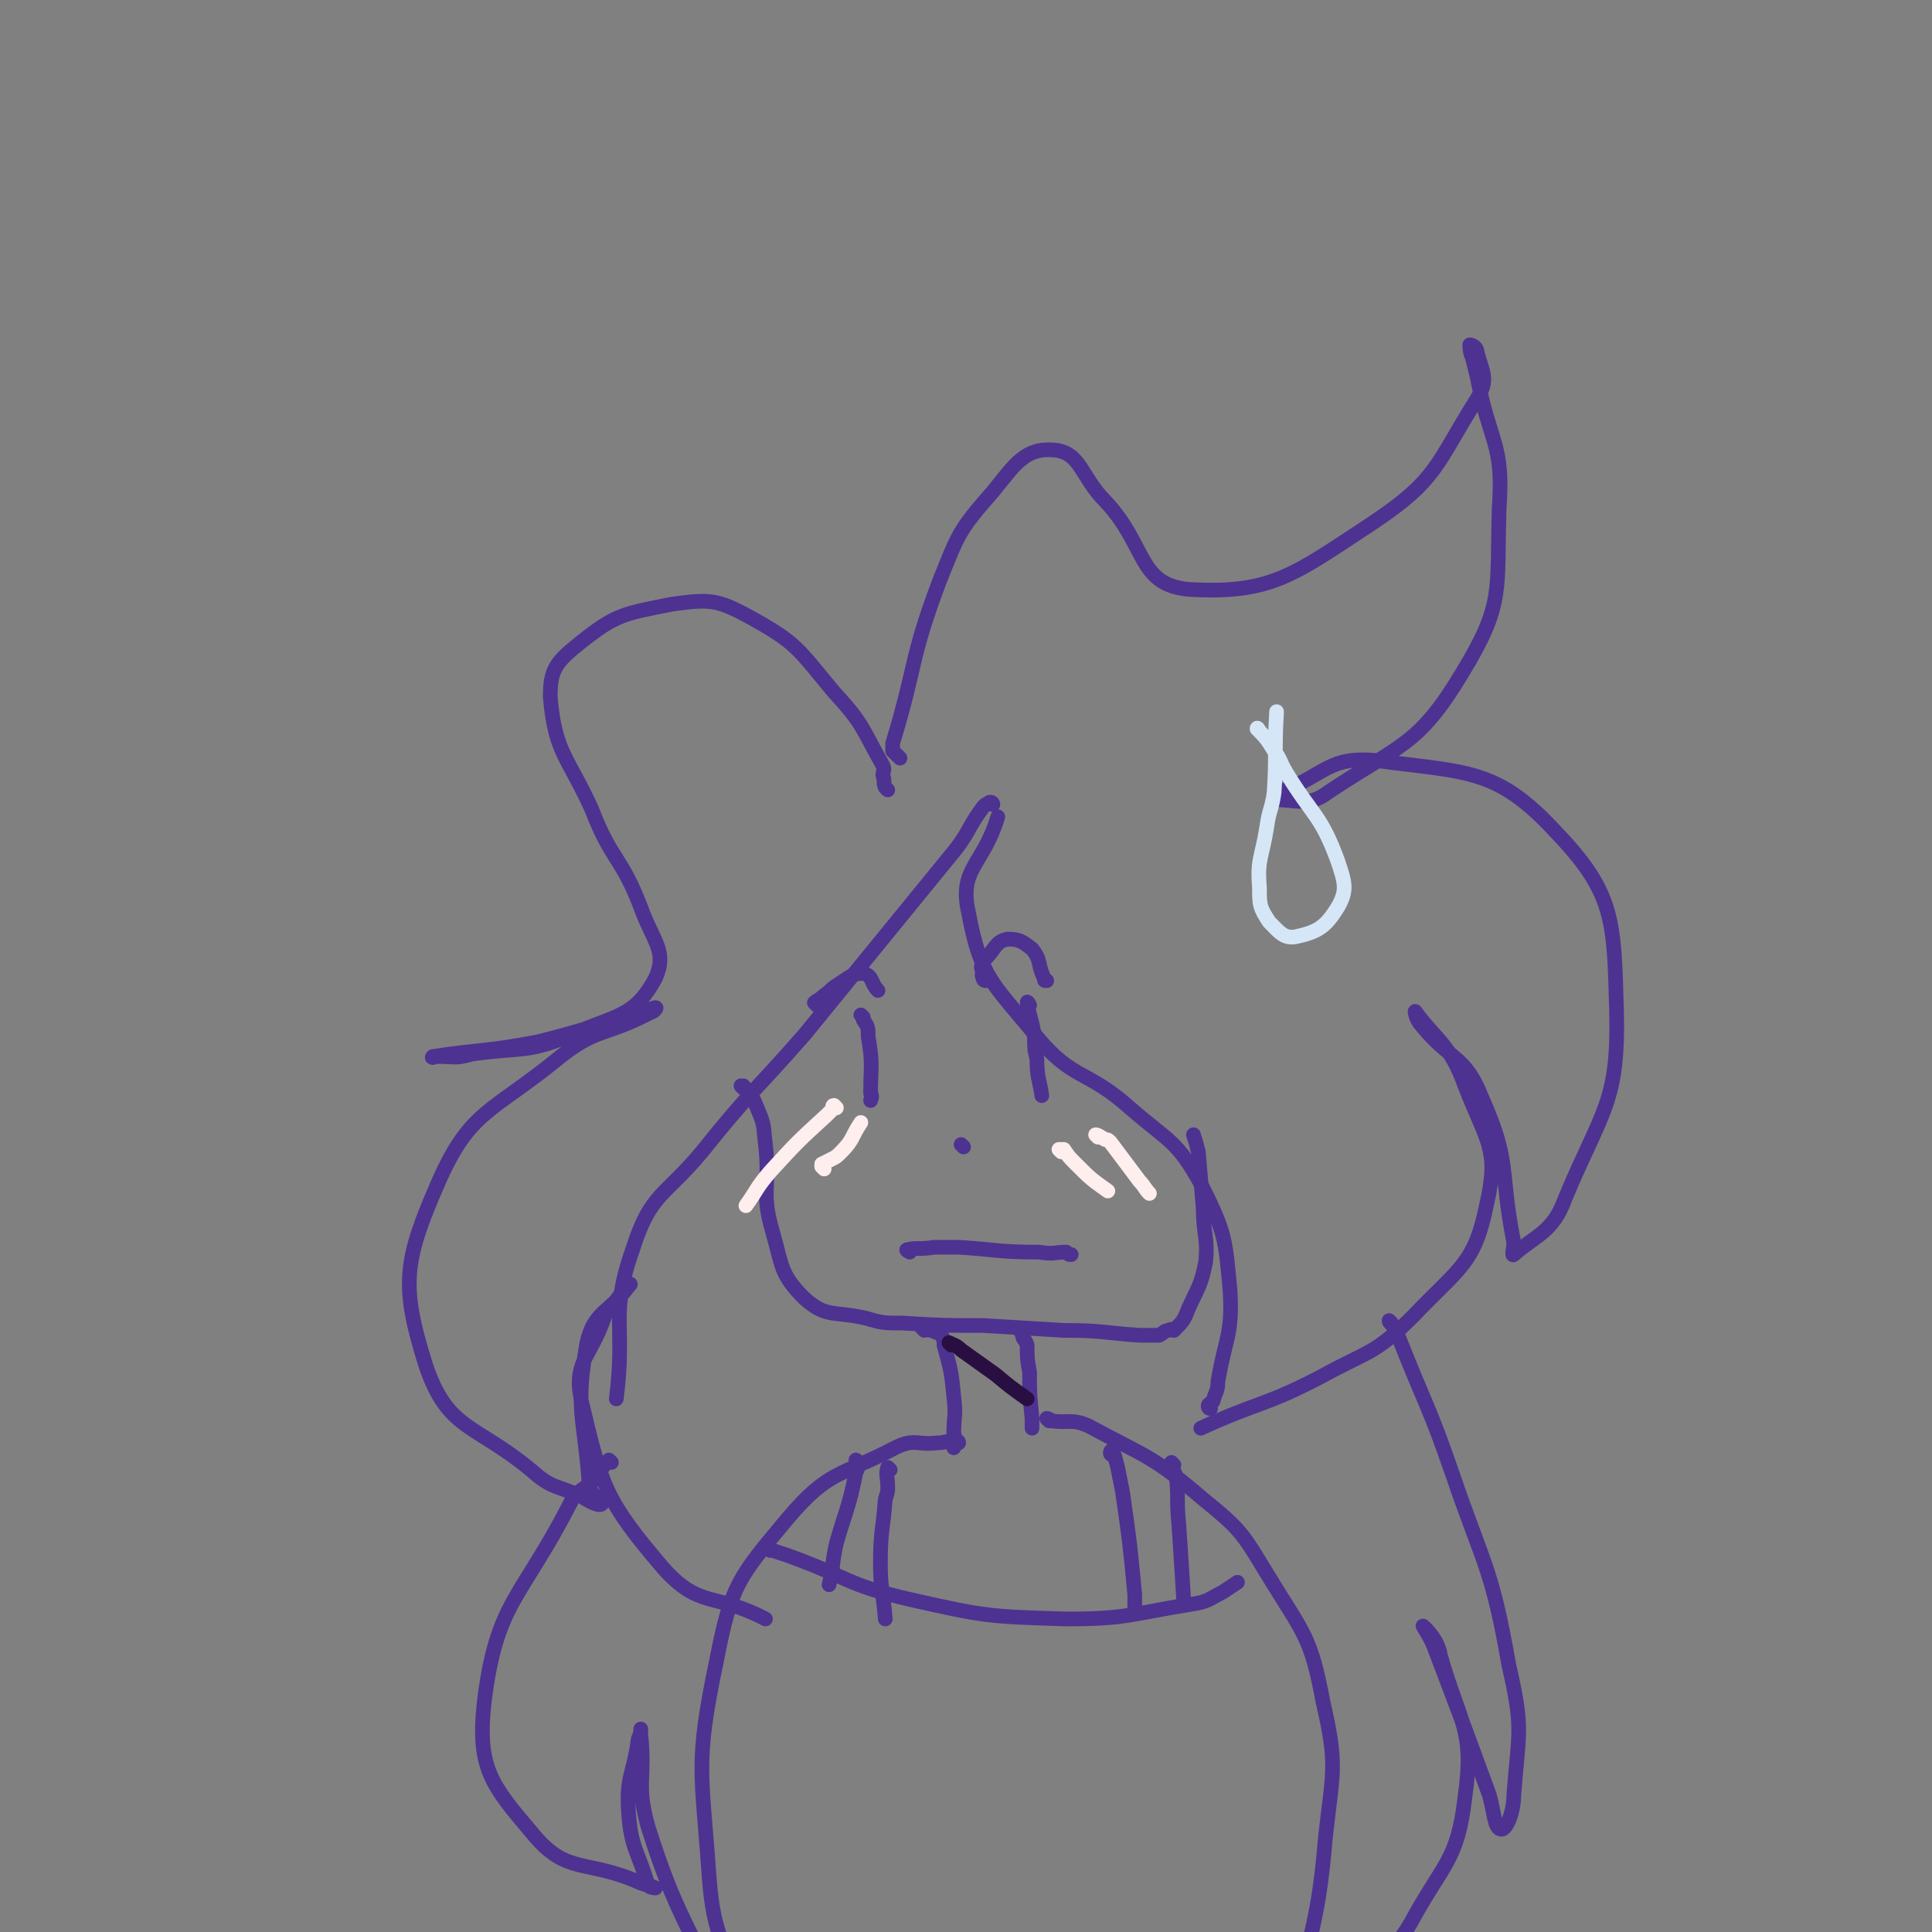 <svg viewBox='0 0 790 790' version='1.1' xmlns='http://www.w3.org/2000/svg' xmlns:xlink='http://www.w3.org/1999/xlink'><rect x="0" y="0" width="790" height="790" fill="#808080" stroke="none"/><g fill='none' stroke='#4D3292' stroke-width='6' stroke-linecap='round' stroke-linejoin='round'><path d='M368,310c0,0 -1,-1 -1,-1 -1,-1 -1,-1 -2,-2 0,-1 0,-2 0,-3 10,-33 7,-34 19,-66 8,-20 8,-21 22,-37 9,-11 13,-18 25,-17 11,1 11,11 21,21 17,18 13,34 34,36 34,2 43,-6 75,-27 27,-18 26,-24 43,-51 5,-8 2,-11 0,-19 0,-2 -2,-3 -3,-3 0,1 0,3 1,5 1,4 1,4 2,8 5,27 11,27 9,54 -1,34 2,39 -15,67 -18,30 -25,29 -55,49 -8,6 -12,3 -22,3 -1,0 0,-2 2,-3 19,-7 20,-15 40,-13 37,5 49,3 73,29 24,25 24,36 25,73 1,38 -6,41 -21,77 -5,14 -12,15 -21,23 -1,1 0,-3 0,-5 -6,-30 -1,-32 -13,-59 -7,-18 -13,-15 -25,-30 -2,-2 -3,-7 -2,-5 8,11 14,13 20,30 9,23 14,26 9,48 -5,25 -11,26 -30,46 -16,16 -18,14 -38,25 -23,12 -25,10 -49,21 '/><path d='M363,323c0,0 -1,-1 -1,-1 -1,-2 0,-2 -1,-5 0,-2 1,-2 0,-4 -9,-16 -8,-17 -20,-30 -15,-18 -15,-20 -35,-31 -13,-7 -16,-7 -31,-5 -20,4 -23,4 -38,16 -10,8 -12,11 -12,22 2,23 7,24 17,46 8,21 12,19 20,40 5,14 11,18 6,29 -8,15 -15,15 -32,22 -20,9 -22,6 -43,9 -7,2 -7,1 -14,1 -1,0 -3,1 -2,0 20,-3 22,-2 43,-6 24,-6 26,-8 48,-14 1,0 -1,2 -2,2 -19,10 -22,6 -38,19 -27,22 -36,21 -49,51 -14,32 -15,42 -5,74 9,27 20,24 43,43 9,8 10,6 21,11 3,2 7,4 8,3 1,-1 -4,-3 -5,-7 -2,-29 -6,-31 -1,-59 3,-13 9,-12 17,-23 1,-1 1,-1 0,-1 -3,4 -3,4 -6,8 -3,3 -3,3 -4,6 -6,17 -13,18 -9,35 8,34 10,40 33,67 15,17 21,10 42,21 '/><path d='M304,445c0,0 -1,-1 -1,-1 0,0 1,0 1,0 4,5 4,5 6,10 3,7 2,7 3,14 2,18 -2,19 3,36 4,14 3,17 13,27 9,8 12,5 25,8 7,2 7,2 15,2 16,1 17,1 33,1 17,1 17,1 33,2 16,0 16,1 31,2 4,0 4,0 8,0 2,-1 2,-2 4,-2 1,-1 2,0 2,0 4,-4 4,-4 6,-9 4,-9 5,-9 7,-19 1,-10 -1,-11 -1,-22 -1,-11 -1,-12 -2,-23 -1,-4 -1,-4 -2,-7 '/><path d='M495,576c0,0 -1,0 -1,-1 0,-1 1,-1 2,-2 1,-4 2,-4 2,-8 3,-18 6,-19 5,-37 -2,-22 -2,-24 -12,-44 -10,-18 -13,-17 -29,-31 -18,-16 -23,-11 -38,-29 -18,-22 -23,-24 -28,-51 -4,-18 6,-19 12,-39 '/><path d='M406,329c0,0 0,-1 -1,-1 -1,0 -1,1 -2,1 -1,1 -1,1 -1,1 -6,8 -5,9 -11,17 -31,38 -31,38 -62,76 -21,24 -22,23 -42,48 -15,18 -21,17 -28,39 -10,28 -3,31 -7,62 '/><path d='M372,512c0,0 -2,-1 -1,-1 4,-1 5,0 11,-1 5,0 5,0 10,0 16,1 16,2 33,2 6,1 6,0 11,0 1,1 1,1 2,1 '/><path d='M353,416c0,0 -1,-1 -1,-1 0,0 1,1 1,2 2,3 2,3 2,7 2,11 1,12 1,23 1,2 0,2 0,3 '/><path d='M421,411c0,0 -1,-2 -1,-1 1,6 2,7 3,14 0,5 0,5 1,9 0,8 1,8 2,15 '/><path d='M334,411c0,0 -1,-1 -1,-1 1,-1 2,-1 4,-3 3,-2 2,-2 5,-4 5,-3 6,-5 11,-5 4,1 3,4 6,7 '/><path d='M403,401c0,0 -1,0 -1,-1 -1,-2 0,-2 0,-3 -1,-1 -1,-2 0,-3 0,-1 0,-1 1,-2 4,-4 4,-7 9,-8 5,0 6,1 10,4 4,5 2,6 5,12 0,1 0,1 1,1 '/><path d='M394,469c0,0 -1,-1 -1,-1 '/><path d='M378,544c0,0 -1,-1 -1,-1 1,0 2,1 4,1 2,1 3,1 4,2 1,2 1,2 1,4 3,11 3,11 4,21 1,8 0,8 0,15 1,3 0,3 0,6 '/><path d='M417,544c0,0 -1,-1 -1,-1 0,0 1,0 2,1 0,0 -1,0 0,1 0,3 1,2 2,5 0,5 0,6 1,11 0,9 0,9 1,19 0,2 0,2 0,4 '/><path d='M392,590c0,0 0,-1 -1,-1 -4,0 -4,1 -8,1 -8,1 -9,-2 -17,2 -23,12 -27,9 -44,29 -20,24 -23,27 -29,58 -9,43 -6,45 -3,89 2,26 7,25 13,51 '/><path d='M429,581c0,0 -1,-1 -1,-1 0,0 1,0 2,1 7,1 8,-1 15,2 24,13 26,12 47,30 16,13 16,14 27,32 14,23 17,24 22,51 6,26 4,28 1,55 -3,36 -6,35 -12,71 '/><path d='M315,634c0,0 -1,-1 -1,-1 0,0 1,0 2,1 3,1 3,1 6,2 25,9 24,12 50,18 31,7 32,7 64,8 25,0 26,-2 51,-6 7,-1 7,-2 13,-5 3,-2 3,-2 6,-4 '/><path d='M455,595c0,0 -1,0 -1,-1 0,0 0,-1 1,-1 1,3 1,3 2,7 1,5 1,5 2,10 3,21 3,21 5,42 0,2 0,2 0,5 '/><path d='M480,599c0,0 -1,-1 -1,-1 0,2 1,3 2,6 1,9 0,10 1,19 1,15 1,15 2,31 '/><path d='M351,598c0,0 -1,-1 -1,-1 0,0 0,1 0,2 1,1 1,1 0,3 -3,15 -4,15 -8,29 -2,9 -1,9 -3,17 '/><path d='M364,601c0,0 -1,-1 -1,-1 -1,3 0,4 0,8 0,2 0,2 -1,5 -1,13 -2,13 -2,26 0,11 1,11 2,23 '/><path d='M250,598c0,0 -1,-1 -1,-1 -3,3 -3,4 -6,8 -5,5 -7,4 -10,10 -20,39 -30,40 -35,81 -3,27 3,34 20,54 14,17 22,10 44,20 3,1 4,1 6,2 0,0 -2,0 -3,-1 -4,-14 -7,-15 -8,-30 -1,-15 2,-15 4,-30 1,-2 1,-3 1,-4 0,0 0,1 0,2 2,19 -2,20 3,38 12,38 16,37 31,75 '/><path d='M569,541c0,0 -1,-1 -1,-1 0,1 1,1 2,3 1,2 1,2 2,4 11,28 12,27 22,56 13,38 16,38 23,78 6,26 4,27 2,53 0,7 -3,14 -5,14 -3,0 -3,-7 -5,-14 -11,-30 -11,-30 -22,-59 -2,-6 -6,-11 -5,-10 0,0 6,5 7,12 8,28 14,30 10,58 -3,26 -9,27 -22,51 -7,12 -9,10 -18,21 '/></g>
<g fill='none' stroke='#FFEEEE' stroke-width='6' stroke-linecap='round' stroke-linejoin='round'><path d='M342,453c0,0 -1,-1 -1,-1 -1,0 0,1 -1,2 -1,1 -1,1 -2,2 -12,11 -12,11 -23,23 -6,7 -5,7 -10,14 '/><path d='M449,465c0,0 -1,-1 -1,-1 1,0 2,1 4,2 1,0 1,0 2,1 6,8 6,8 12,16 2,2 2,3 4,5 '/><path d='M434,471c0,0 -1,-1 -1,-1 0,0 1,0 2,0 2,3 2,3 5,6 6,6 6,6 13,11 '/><path d='M337,478c0,0 -1,-1 -1,-1 0,0 0,0 0,-1 2,-1 2,-1 4,-2 2,-1 2,-1 4,-3 5,-5 4,-6 8,-12 '/></g>
<g fill='none' stroke='#D5E6F7' stroke-width='6' stroke-linecap='round' stroke-linejoin='round'><path d='M515,299c0,0 -1,-2 -1,-1 3,3 4,4 7,9 3,4 2,4 5,9 11,18 14,17 21,36 3,9 4,12 0,19 -5,8 -8,10 -17,12 -5,1 -7,-2 -11,-6 -4,-6 -4,-7 -4,-14 -1,-12 1,-12 3,-25 1,-7 2,-7 3,-14 1,-16 0,-16 1,-33 '/></g>
<g fill='none' stroke='#290F41' stroke-width='6' stroke-linecap='round' stroke-linejoin='round'><path d='M389,550c0,0 -1,-1 -1,-1 2,1 3,1 5,3 7,5 7,5 14,10 6,5 6,5 13,10 '/></g>
</svg>